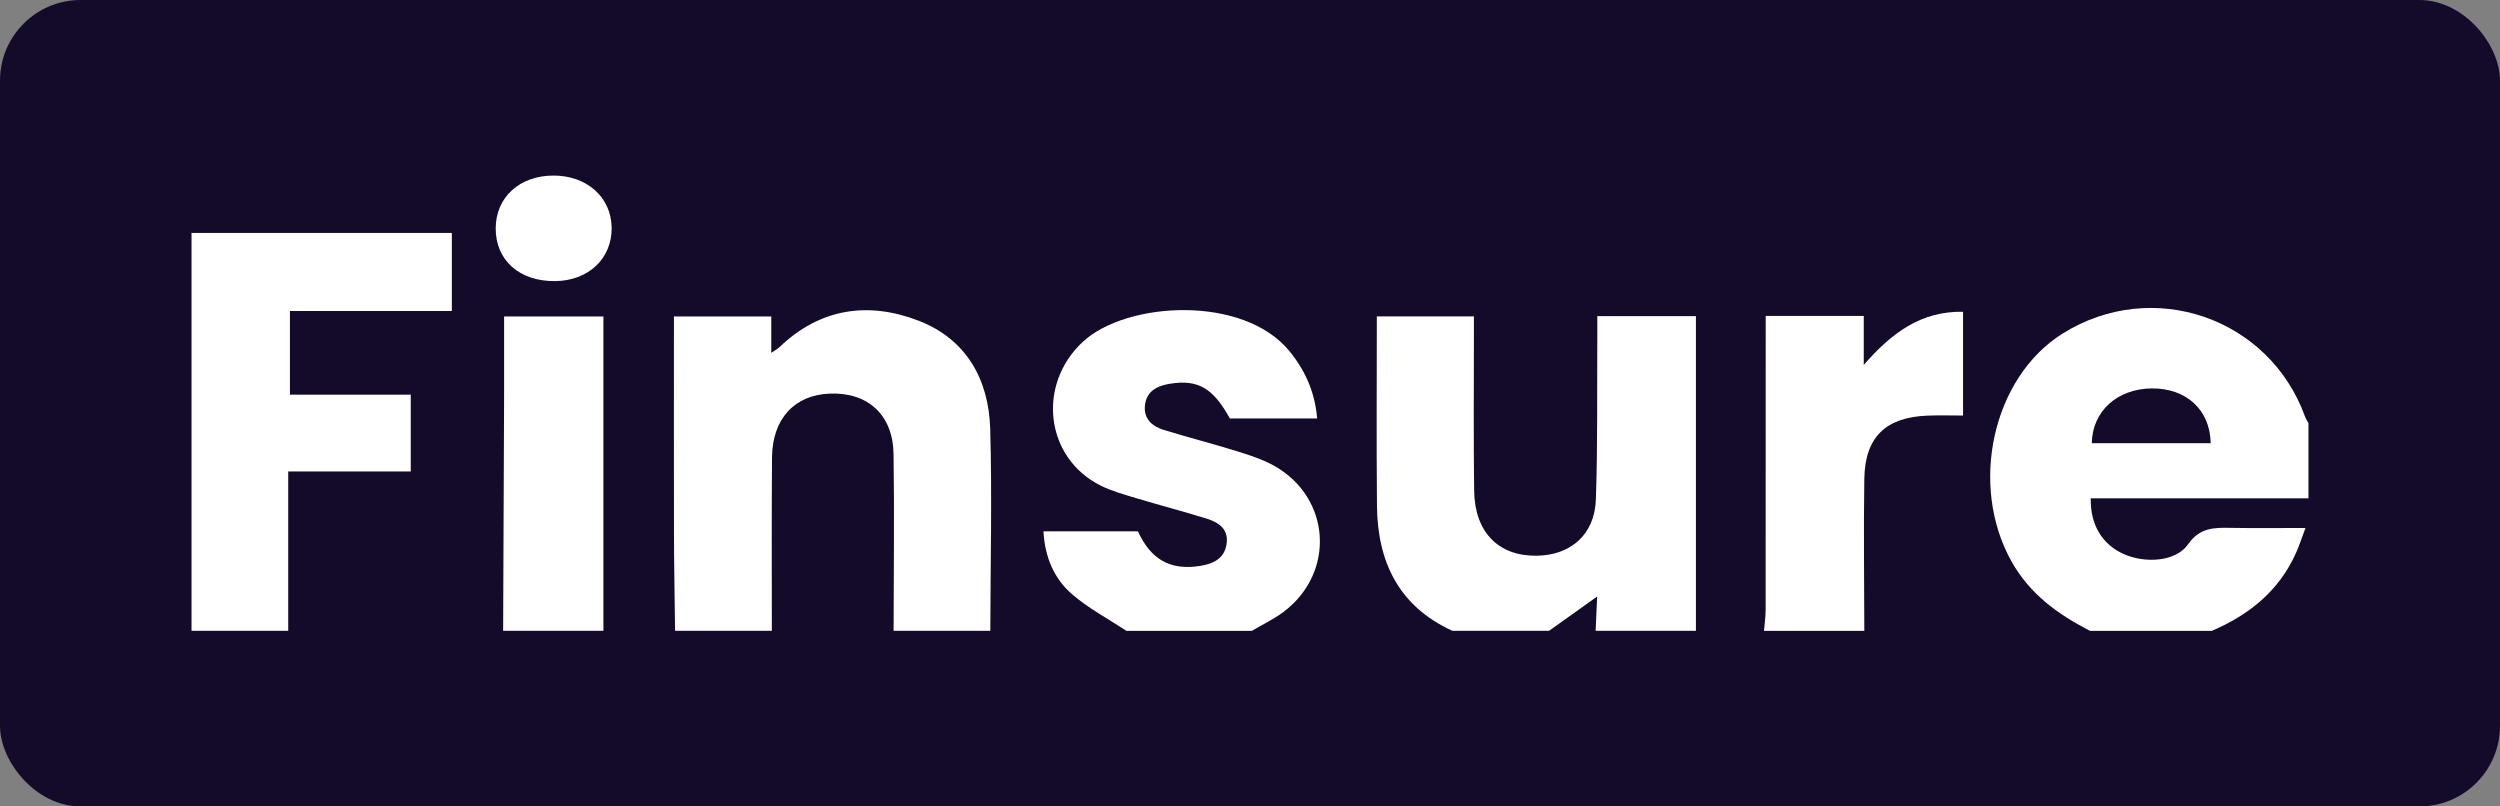 <svg width="248" height="80" viewBox="0 0 248 80" fill="none" xmlns="http://www.w3.org/2000/svg">
<rect x="0" y="0" width="248" height="80" fill="#808080" stroke="none"/>
<rect width="248" height="80" rx="8" fill="#140B2B"/>
<g clip-path="url(#clip0_3992_2886)">
<path d="M207.324 62.577C204.143 60.943 201.343 58.921 199.538 55.687C195.302 48.108 197.665 37.436 204.616 33.087C213.528 27.512 225.12 31.499 228.67 41.352C228.748 41.569 228.89 41.765 229 41.971V49.433H207.402C207.349 52.045 208.532 54.003 210.65 54.952C212.821 55.925 215.852 55.715 217.046 54.006C218.229 52.311 219.661 52.333 221.324 52.365C223.709 52.407 226.093 52.375 228.705 52.375C228.304 53.438 228.073 54.163 227.763 54.852C226.079 58.615 223.112 61 219.409 62.581H207.327L207.324 62.577ZM219.299 43.968C219.242 40.635 216.865 38.502 213.454 38.531C210.024 38.563 207.558 40.794 207.505 43.968H219.299Z" fill="white"/>
<path d="M144.075 62.577C138.759 60.14 136.645 55.74 136.595 50.161C136.538 43.95 136.581 37.742 136.581 31.385H146.211C146.211 31.978 146.211 32.607 146.211 33.233C146.211 38.382 146.165 43.534 146.236 48.683C146.293 52.798 148.638 55.168 152.419 55.129C155.816 55.09 158.19 53.026 158.311 49.561C158.495 44.238 158.421 38.908 158.453 33.581C158.456 32.881 158.453 32.181 158.453 31.36H168.236V62.577H158.286C158.336 61.465 158.385 60.353 158.439 59.173C156.683 60.427 155.173 61.501 153.666 62.577H144.072H144.075Z" fill="white"/>
<path d="M66.968 62.577C66.929 59.329 66.865 56.078 66.858 52.83C66.841 45.734 66.855 38.638 66.855 31.392H76.51V34.999C76.918 34.722 77.146 34.608 77.32 34.441C81.349 30.568 86.132 29.889 91.118 31.811C95.844 33.631 98.086 37.628 98.228 42.539C98.42 49.213 98.253 55.897 98.239 62.577H88.645C88.652 56.728 88.73 50.879 88.641 45.034C88.581 41.136 86.076 38.886 82.284 39.046C78.798 39.192 76.616 41.559 76.584 45.386C76.538 51.117 76.566 56.849 76.566 62.577H66.968Z" fill="white"/>
<path d="M19 62.577V23.105H44.823V30.852H28.761V39.153H40.747V46.771H28.591V62.577H19Z" fill="white"/>
<path d="M111.739 62.577C109.934 61.387 107.99 60.36 106.366 58.963C104.575 57.425 103.651 55.286 103.512 52.709H112.883C114.159 55.499 116.085 56.604 119.03 56.142C120.324 55.939 121.465 55.435 121.678 53.95C121.891 52.457 120.864 51.807 119.674 51.441C117.364 50.726 115.022 50.112 112.705 49.415C111.518 49.056 110.303 48.726 109.202 48.179C103.665 45.425 102.841 38.151 107.421 33.904C111.753 29.889 123.351 29.228 127.925 34.849C129.503 36.79 130.441 38.918 130.661 41.509H122.001C120.345 38.499 118.853 37.618 116.053 38.069C114.809 38.268 113.736 38.787 113.579 40.205C113.43 41.559 114.304 42.298 115.459 42.653C117.886 43.399 120.349 44.028 122.772 44.782C124.009 45.165 125.267 45.578 126.39 46.203C132.026 49.358 132.505 56.803 127.331 60.697C126.358 61.429 125.231 61.959 124.176 62.584H111.739V62.577Z" fill="white"/>
<path d="M174.991 62.577C175.048 61.877 175.151 61.174 175.151 60.474C175.161 51.483 175.158 42.493 175.158 33.503C175.158 32.806 175.158 32.106 175.158 31.342H184.884V36.203C187.68 32.987 190.583 30.855 194.734 30.927V41.221C193.554 41.221 192.396 41.185 191.241 41.228C187.062 41.384 185.004 43.356 184.94 47.5C184.862 52.525 184.933 57.553 184.94 62.581H174.991V62.577Z" fill="white"/>
<path d="M49.912 62.577C49.944 54.653 49.979 46.729 50.008 38.804C50.015 36.388 50.008 33.972 50.008 31.395H59.858V62.577H49.908H49.912Z" fill="white"/>
<path d="M55.043 27.885C51.529 27.917 49.166 25.817 49.173 22.657C49.18 19.587 51.518 17.434 54.869 17.416C58.206 17.398 60.636 19.559 60.675 22.576C60.714 25.649 58.376 27.856 55.047 27.888L55.043 27.885Z" fill="white"/>
</g>
<defs>
<clipPath id="clip0_3992_2886">
<rect width="210" height="45.168" fill="white" transform="translate(19 17.416)"/>
</clipPath>
</defs>
</svg>
